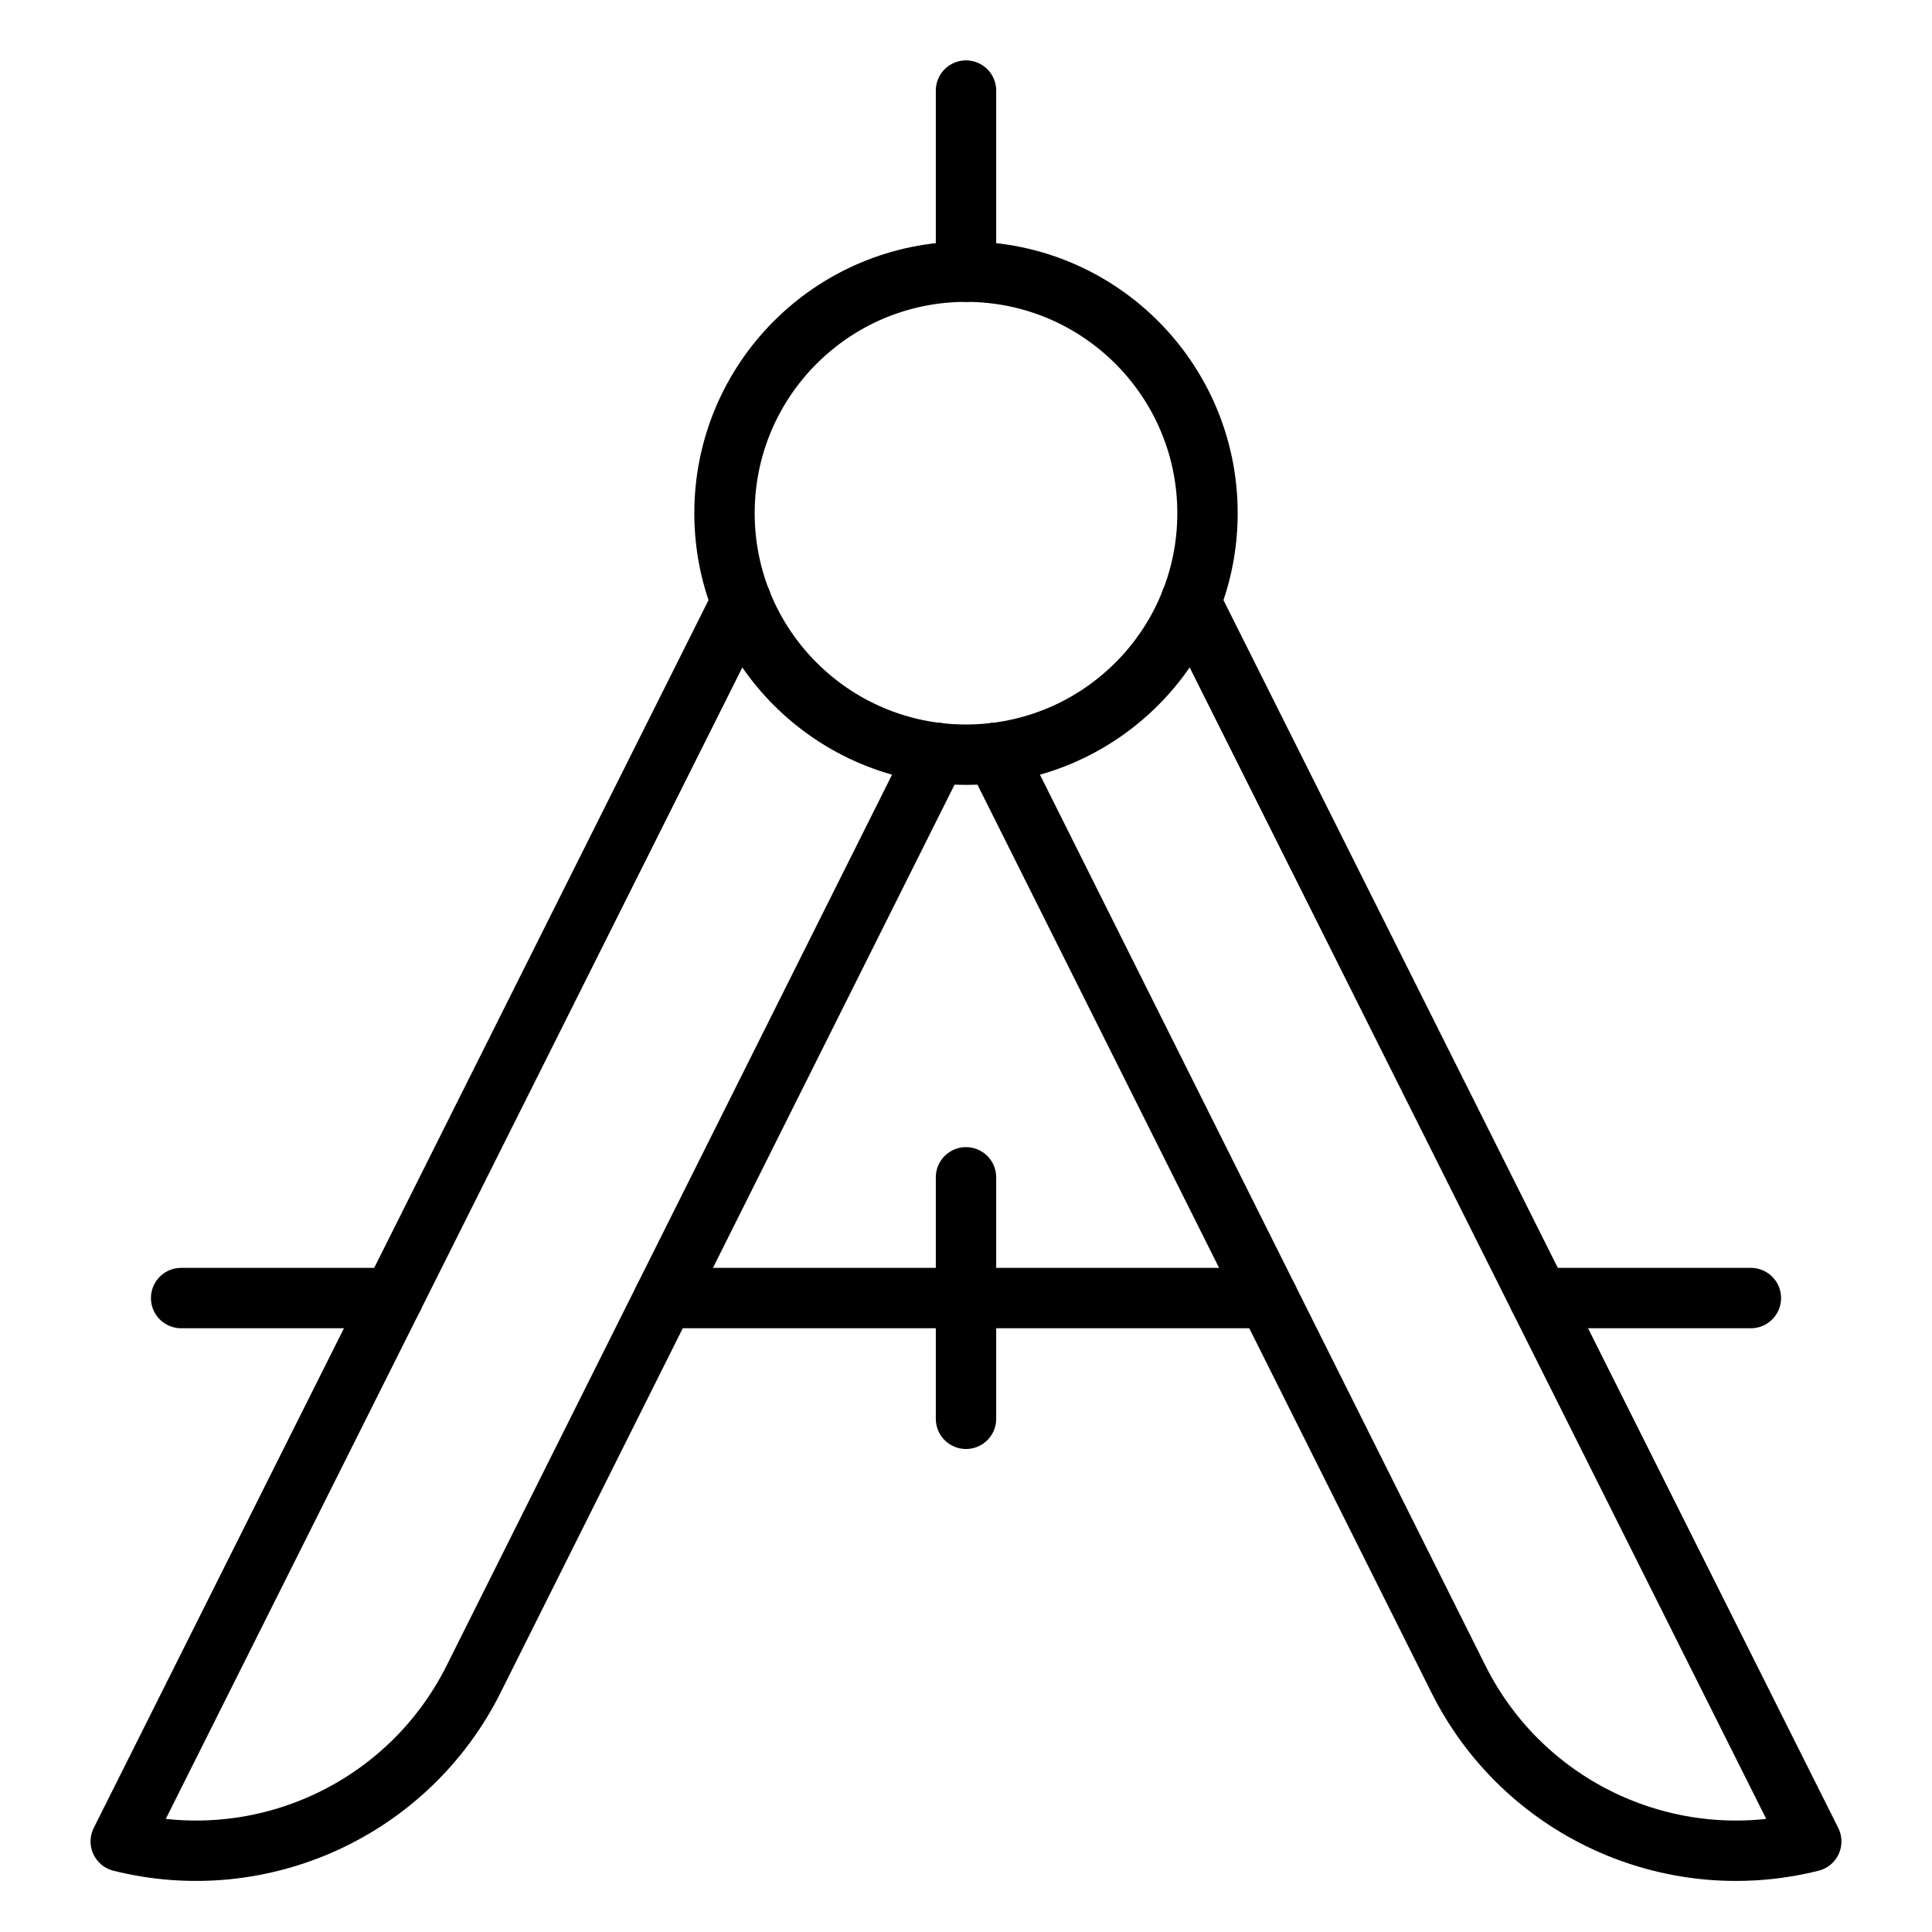 <svg xmlns="http://www.w3.org/2000/svg" height="64" width="64" viewBox="0 0 64 64"><title>compass</title><g stroke-linecap="round" fill="#000000" stroke-linejoin="round" class="nc-icon-wrapper"><line data-cap="butt" data-color="color-2" fill="none" stroke="#000000" stroke-width="2" x1="50.987" y1="43" x2="58" y2="43"></line><line data-cap="butt" data-color="color-2" fill="none" stroke="#000000" stroke-width="2" x1="22" y1="43" x2="42" y2="43"></line><line data-cap="butt" data-color="color-2" fill="none" stroke="#000000" stroke-width="2" x1="6" y1="43" x2="13.013" y2="43"></line><path data-cap="butt" fill="none" stroke="#000000" stroke-width="2" d="M31.03,24.939L15.688,55.624 C13.533,59.934,8.674,62.169,4,61h0l20.56-41.062"></path><path data-cap="butt" fill="none" stroke="#000000" stroke-width="2" d="M32.97,24.939l15.343,30.685 C50.467,59.934,55.326,62.169,60,61h0L39.44,19.938"></path><circle data-color="color-2" fill="none" stroke="#000000" stroke-width="2" cx="32" cy="17" r="8"></circle><line data-color="color-2" fill="none" stroke="#000000" stroke-width="2" x1="32" y1="3" x2="32" y2="9"></line><line data-color="color-2" fill="none" stroke="#000000" stroke-width="2" x1="32" y1="39" x2="32" y2="47"></line></g></svg>